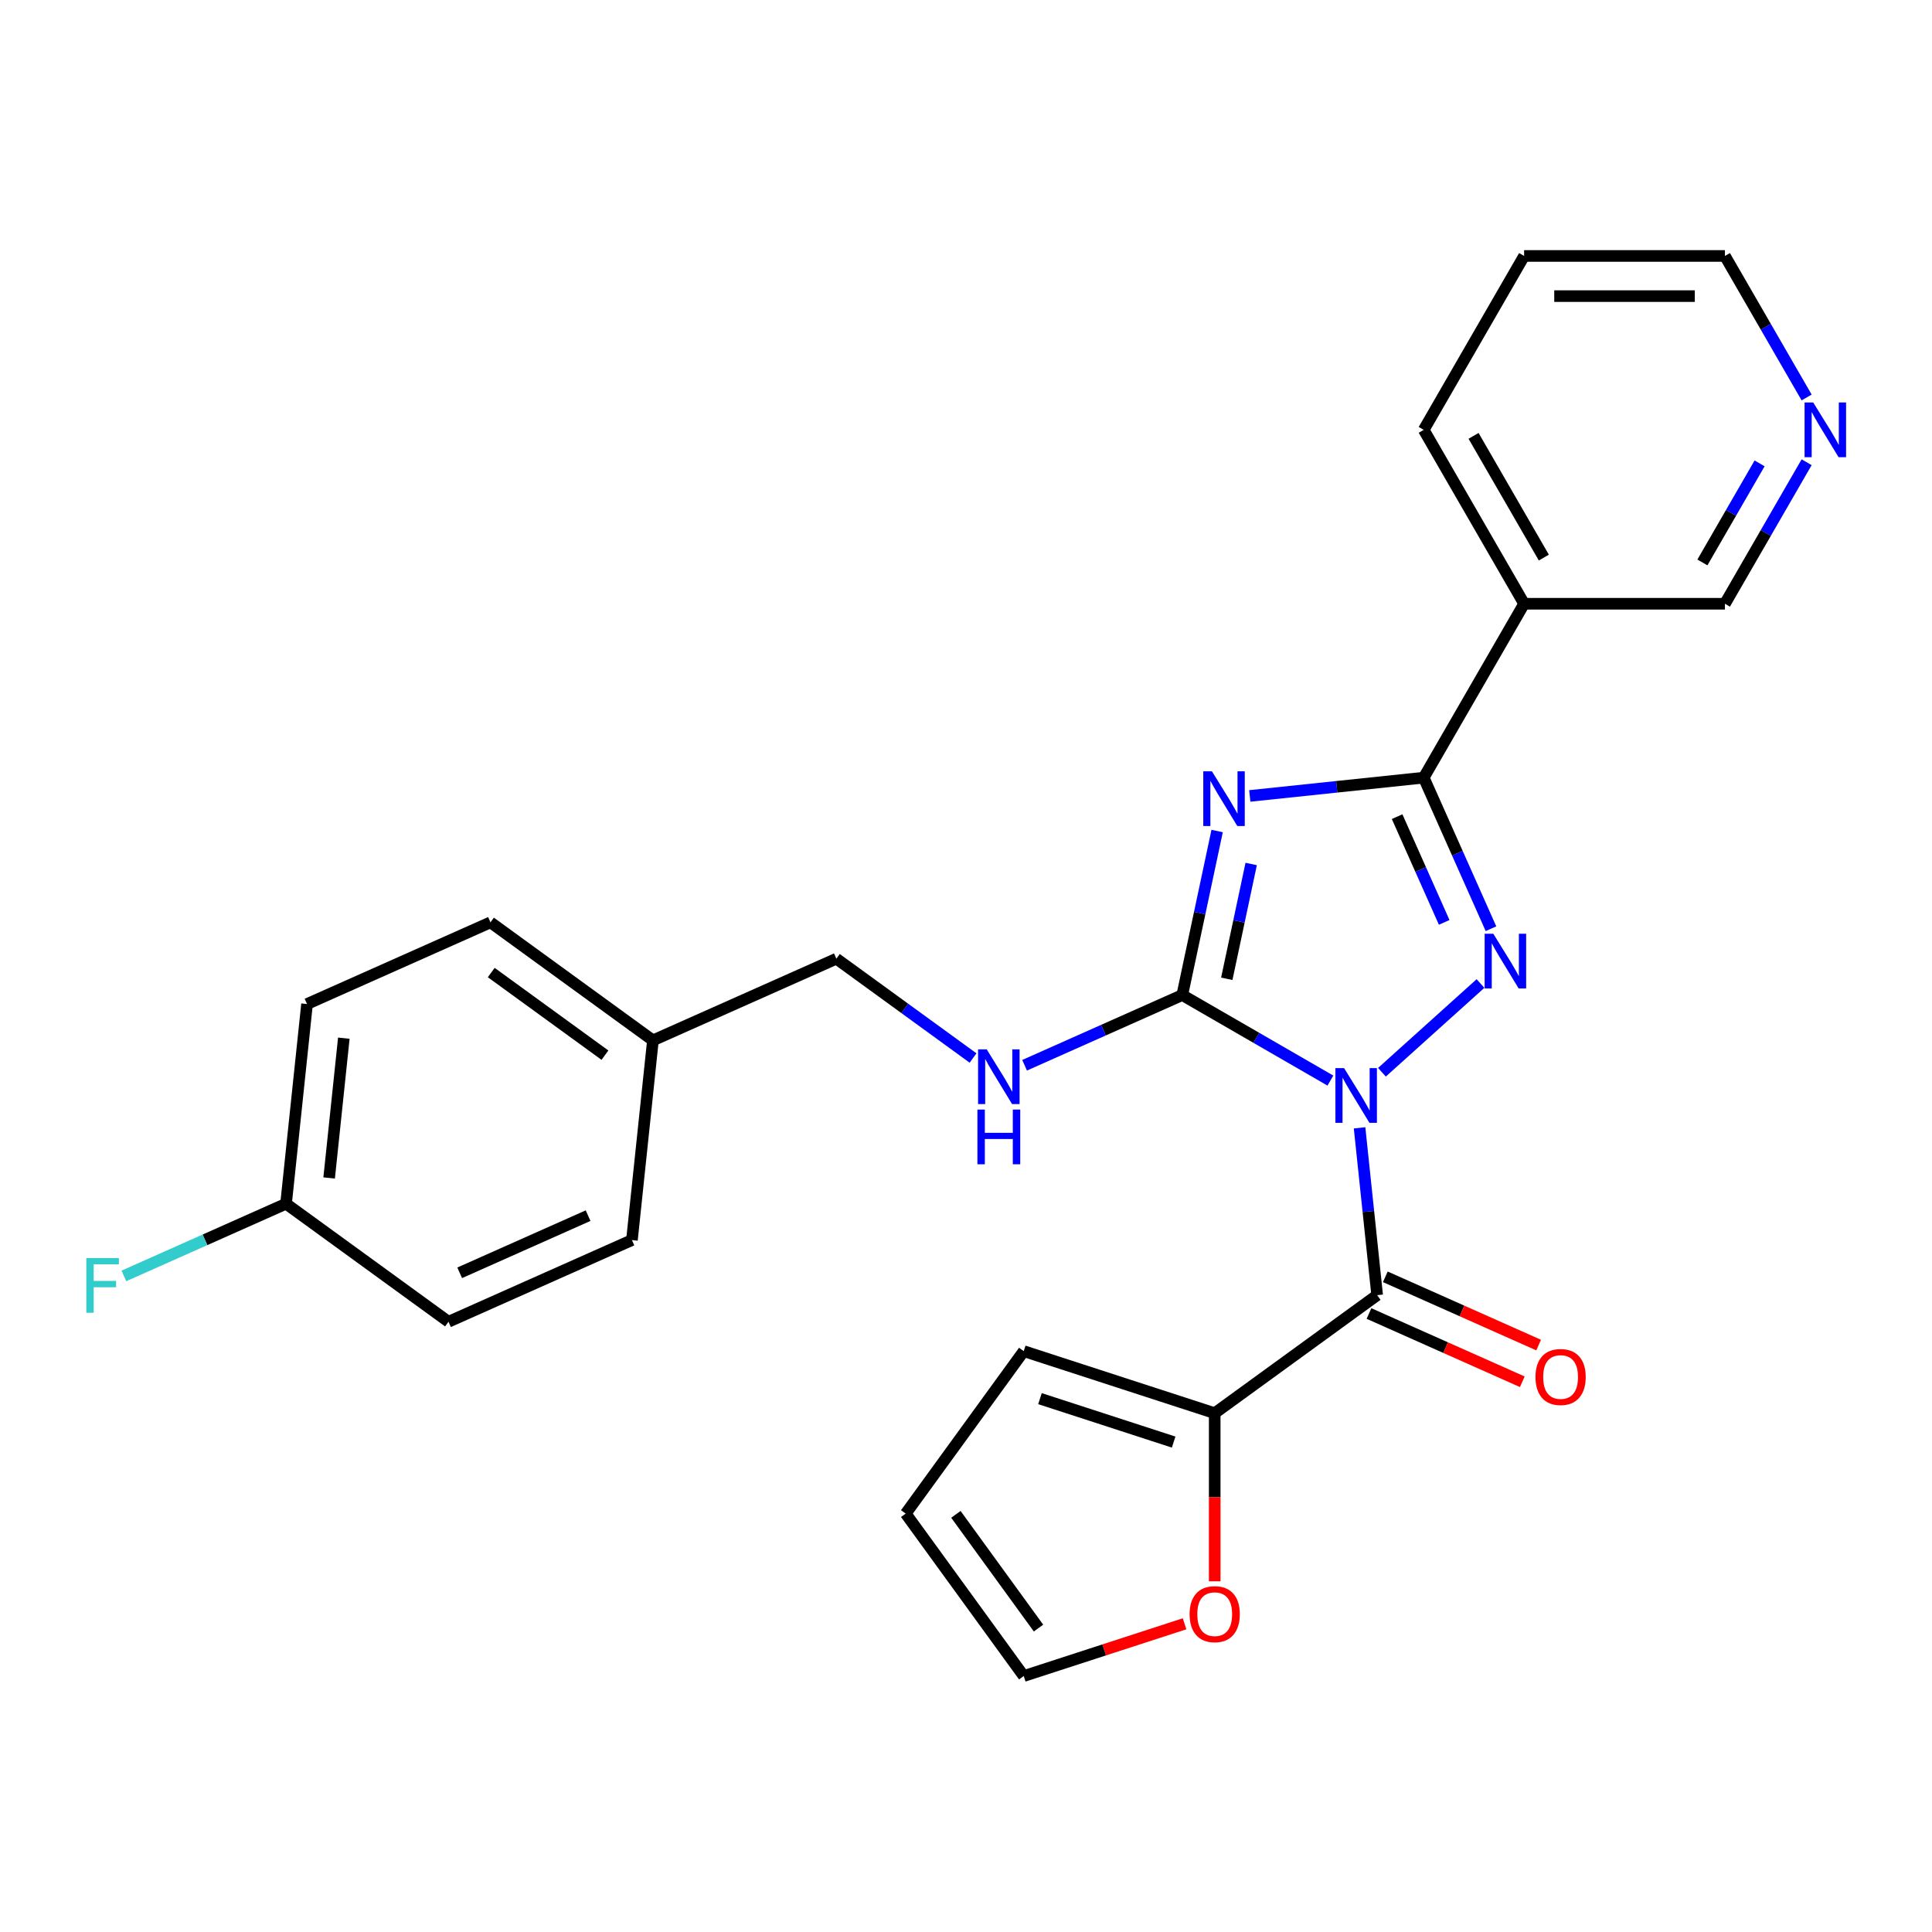 <?xml version='1.0' encoding='iso-8859-1'?>
<svg version='1.1' baseProfile='full'
              xmlns='http://www.w3.org/2000/svg'
                      xmlns:rdkit='http://www.rdkit.org/xml'
                      xmlns:xlink='http://www.w3.org/1999/xlink'
                  xml:space='preserve'
width='1000px' height='1000px' viewBox='0 0 1000 1000'>
<!-- END OF HEADER -->
<rect style='opacity:1.0;fill:#FFFFFF;stroke:none' width='1000' height='1000' x='0' y='0'> </rect>
<path class='bond-0' d='M 688.612,559.308 L 650.276,537.174' style='fill:none;fill-rule:evenodd;stroke:#0000FF;stroke-width:6px;stroke-linecap:butt;stroke-linejoin:miter;stroke-opacity:1' />
<path class='bond-0' d='M 650.276,537.174 L 611.94,515.041' style='fill:none;fill-rule:evenodd;stroke:#000000;stroke-width:6px;stroke-linecap:butt;stroke-linejoin:miter;stroke-opacity:1' />
<path class='bond-2' d='M 715.289,554.999 L 766.299,509.068' style='fill:none;fill-rule:evenodd;stroke:#0000FF;stroke-width:6px;stroke-linecap:butt;stroke-linejoin:miter;stroke-opacity:1' />
<path class='bond-4' d='M 703.712,583.767 L 708.263,627.071' style='fill:none;fill-rule:evenodd;stroke:#0000FF;stroke-width:6px;stroke-linecap:butt;stroke-linejoin:miter;stroke-opacity:1' />
<path class='bond-4' d='M 708.263,627.071 L 712.814,670.374' style='fill:none;fill-rule:evenodd;stroke:#000000;stroke-width:6px;stroke-linecap:butt;stroke-linejoin:miter;stroke-opacity:1' />
<path class='bond-1' d='M 611.94,515.041 L 620.963,472.588' style='fill:none;fill-rule:evenodd;stroke:#000000;stroke-width:6px;stroke-linecap:butt;stroke-linejoin:miter;stroke-opacity:1' />
<path class='bond-1' d='M 620.963,472.588 L 629.987,430.135' style='fill:none;fill-rule:evenodd;stroke:#0000FF;stroke-width:6px;stroke-linecap:butt;stroke-linejoin:miter;stroke-opacity:1' />
<path class='bond-1' d='M 634.979,506.627 L 641.296,476.91' style='fill:none;fill-rule:evenodd;stroke:#000000;stroke-width:6px;stroke-linecap:butt;stroke-linejoin:miter;stroke-opacity:1' />
<path class='bond-1' d='M 641.296,476.91 L 647.613,447.193' style='fill:none;fill-rule:evenodd;stroke:#0000FF;stroke-width:6px;stroke-linecap:butt;stroke-linejoin:miter;stroke-opacity:1' />
<path class='bond-7' d='M 611.94,515.041 L 571.134,533.209' style='fill:none;fill-rule:evenodd;stroke:#000000;stroke-width:6px;stroke-linecap:butt;stroke-linejoin:miter;stroke-opacity:1' />
<path class='bond-7' d='M 571.134,533.209 L 530.328,551.377' style='fill:none;fill-rule:evenodd;stroke:#0000FF;stroke-width:6px;stroke-linecap:butt;stroke-linejoin:miter;stroke-opacity:1' />
<path class='bond-26' d='M 646.887,411.975 L 691.901,407.244' style='fill:none;fill-rule:evenodd;stroke:#0000FF;stroke-width:6px;stroke-linecap:butt;stroke-linejoin:miter;stroke-opacity:1' />
<path class='bond-26' d='M 691.901,407.244 L 736.915,402.513' style='fill:none;fill-rule:evenodd;stroke:#000000;stroke-width:6px;stroke-linecap:butt;stroke-linejoin:miter;stroke-opacity:1' />
<path class='bond-3' d='M 771.728,480.704 L 754.321,441.608' style='fill:none;fill-rule:evenodd;stroke:#0000FF;stroke-width:6px;stroke-linecap:butt;stroke-linejoin:miter;stroke-opacity:1' />
<path class='bond-3' d='M 754.321,441.608 L 736.915,402.513' style='fill:none;fill-rule:evenodd;stroke:#000000;stroke-width:6px;stroke-linecap:butt;stroke-linejoin:miter;stroke-opacity:1' />
<path class='bond-3' d='M 747.516,477.43 L 735.331,450.063' style='fill:none;fill-rule:evenodd;stroke:#0000FF;stroke-width:6px;stroke-linecap:butt;stroke-linejoin:miter;stroke-opacity:1' />
<path class='bond-3' d='M 735.331,450.063 L 723.147,422.696' style='fill:none;fill-rule:evenodd;stroke:#000000;stroke-width:6px;stroke-linecap:butt;stroke-linejoin:miter;stroke-opacity:1' />
<path class='bond-6' d='M 736.915,402.513 L 788.882,312.502' style='fill:none;fill-rule:evenodd;stroke:#000000;stroke-width:6px;stroke-linecap:butt;stroke-linejoin:miter;stroke-opacity:1' />
<path class='bond-5' d='M 712.814,670.374 L 628.729,731.466' style='fill:none;fill-rule:evenodd;stroke:#000000;stroke-width:6px;stroke-linecap:butt;stroke-linejoin:miter;stroke-opacity:1' />
<path class='bond-9' d='M 708.587,679.869 L 748.263,697.534' style='fill:none;fill-rule:evenodd;stroke:#000000;stroke-width:6px;stroke-linecap:butt;stroke-linejoin:miter;stroke-opacity:1' />
<path class='bond-9' d='M 748.263,697.534 L 787.938,715.199' style='fill:none;fill-rule:evenodd;stroke:#FF0000;stroke-width:6px;stroke-linecap:butt;stroke-linejoin:miter;stroke-opacity:1' />
<path class='bond-9' d='M 717.042,660.879 L 756.717,678.544' style='fill:none;fill-rule:evenodd;stroke:#000000;stroke-width:6px;stroke-linecap:butt;stroke-linejoin:miter;stroke-opacity:1' />
<path class='bond-9' d='M 756.717,678.544 L 796.393,696.209' style='fill:none;fill-rule:evenodd;stroke:#FF0000;stroke-width:6px;stroke-linecap:butt;stroke-linejoin:miter;stroke-opacity:1' />
<path class='bond-8' d='M 628.729,731.466 L 628.729,774.974' style='fill:none;fill-rule:evenodd;stroke:#000000;stroke-width:6px;stroke-linecap:butt;stroke-linejoin:miter;stroke-opacity:1' />
<path class='bond-8' d='M 628.729,774.974 L 628.729,818.483' style='fill:none;fill-rule:evenodd;stroke:#FF0000;stroke-width:6px;stroke-linecap:butt;stroke-linejoin:miter;stroke-opacity:1' />
<path class='bond-10' d='M 628.729,731.466 L 529.881,699.348' style='fill:none;fill-rule:evenodd;stroke:#000000;stroke-width:6px;stroke-linecap:butt;stroke-linejoin:miter;stroke-opacity:1' />
<path class='bond-10' d='M 607.478,746.418 L 538.284,723.936' style='fill:none;fill-rule:evenodd;stroke:#000000;stroke-width:6px;stroke-linecap:butt;stroke-linejoin:miter;stroke-opacity:1' />
<path class='bond-15' d='M 788.882,312.502 L 892.818,312.502' style='fill:none;fill-rule:evenodd;stroke:#000000;stroke-width:6px;stroke-linecap:butt;stroke-linejoin:miter;stroke-opacity:1' />
<path class='bond-23' d='M 788.882,312.502 L 736.915,222.492' style='fill:none;fill-rule:evenodd;stroke:#000000;stroke-width:6px;stroke-linecap:butt;stroke-linejoin:miter;stroke-opacity:1' />
<path class='bond-23' d='M 799.089,288.607 L 762.712,225.6' style='fill:none;fill-rule:evenodd;stroke:#000000;stroke-width:6px;stroke-linecap:butt;stroke-linejoin:miter;stroke-opacity:1' />
<path class='bond-14' d='M 503.652,547.624 L 468.278,521.924' style='fill:none;fill-rule:evenodd;stroke:#0000FF;stroke-width:6px;stroke-linecap:butt;stroke-linejoin:miter;stroke-opacity:1' />
<path class='bond-14' d='M 468.278,521.924 L 432.905,496.224' style='fill:none;fill-rule:evenodd;stroke:#000000;stroke-width:6px;stroke-linecap:butt;stroke-linejoin:miter;stroke-opacity:1' />
<path class='bond-11' d='M 613.131,840.469 L 571.506,853.994' style='fill:none;fill-rule:evenodd;stroke:#FF0000;stroke-width:6px;stroke-linecap:butt;stroke-linejoin:miter;stroke-opacity:1' />
<path class='bond-11' d='M 571.506,853.994 L 529.881,867.519' style='fill:none;fill-rule:evenodd;stroke:#000000;stroke-width:6px;stroke-linecap:butt;stroke-linejoin:miter;stroke-opacity:1' />
<path class='bond-13' d='M 529.881,699.348 L 468.789,783.434' style='fill:none;fill-rule:evenodd;stroke:#000000;stroke-width:6px;stroke-linecap:butt;stroke-linejoin:miter;stroke-opacity:1' />
<path class='bond-27' d='M 529.881,867.519 L 468.789,783.434' style='fill:none;fill-rule:evenodd;stroke:#000000;stroke-width:6px;stroke-linecap:butt;stroke-linejoin:miter;stroke-opacity:1' />
<path class='bond-27' d='M 537.534,842.688 L 494.77,783.828' style='fill:none;fill-rule:evenodd;stroke:#000000;stroke-width:6px;stroke-linecap:butt;stroke-linejoin:miter;stroke-opacity:1' />
<path class='bond-12' d='M 935.11,239.25 L 913.964,275.876' style='fill:none;fill-rule:evenodd;stroke:#0000FF;stroke-width:6px;stroke-linecap:butt;stroke-linejoin:miter;stroke-opacity:1' />
<path class='bond-12' d='M 913.964,275.876 L 892.818,312.502' style='fill:none;fill-rule:evenodd;stroke:#000000;stroke-width:6px;stroke-linecap:butt;stroke-linejoin:miter;stroke-opacity:1' />
<path class='bond-12' d='M 910.764,239.844 L 895.962,265.482' style='fill:none;fill-rule:evenodd;stroke:#0000FF;stroke-width:6px;stroke-linecap:butt;stroke-linejoin:miter;stroke-opacity:1' />
<path class='bond-12' d='M 895.962,265.482 L 881.159,291.121' style='fill:none;fill-rule:evenodd;stroke:#000000;stroke-width:6px;stroke-linecap:butt;stroke-linejoin:miter;stroke-opacity:1' />
<path class='bond-28' d='M 935.11,205.733 L 913.964,169.107' style='fill:none;fill-rule:evenodd;stroke:#0000FF;stroke-width:6px;stroke-linecap:butt;stroke-linejoin:miter;stroke-opacity:1' />
<path class='bond-28' d='M 913.964,169.107 L 892.818,132.481' style='fill:none;fill-rule:evenodd;stroke:#000000;stroke-width:6px;stroke-linecap:butt;stroke-linejoin:miter;stroke-opacity:1' />
<path class='bond-17' d='M 432.905,496.224 L 337.955,538.498' style='fill:none;fill-rule:evenodd;stroke:#000000;stroke-width:6px;stroke-linecap:butt;stroke-linejoin:miter;stroke-opacity:1' />
<path class='bond-16' d='M 148.056,623.046 L 158.92,519.681' style='fill:none;fill-rule:evenodd;stroke:#000000;stroke-width:6px;stroke-linecap:butt;stroke-linejoin:miter;stroke-opacity:1' />
<path class='bond-16' d='M 170.359,609.714 L 177.964,537.358' style='fill:none;fill-rule:evenodd;stroke:#000000;stroke-width:6px;stroke-linecap:butt;stroke-linejoin:miter;stroke-opacity:1' />
<path class='bond-18' d='M 148.056,623.046 L 106.09,641.731' style='fill:none;fill-rule:evenodd;stroke:#000000;stroke-width:6px;stroke-linecap:butt;stroke-linejoin:miter;stroke-opacity:1' />
<path class='bond-18' d='M 106.09,641.731 L 64.125,660.415' style='fill:none;fill-rule:evenodd;stroke:#33CCCC;stroke-width:6px;stroke-linecap:butt;stroke-linejoin:miter;stroke-opacity:1' />
<path class='bond-29' d='M 148.056,623.046 L 232.141,684.138' style='fill:none;fill-rule:evenodd;stroke:#000000;stroke-width:6px;stroke-linecap:butt;stroke-linejoin:miter;stroke-opacity:1' />
<path class='bond-21' d='M 337.955,538.498 L 327.091,641.864' style='fill:none;fill-rule:evenodd;stroke:#000000;stroke-width:6px;stroke-linecap:butt;stroke-linejoin:miter;stroke-opacity:1' />
<path class='bond-22' d='M 337.955,538.498 L 253.87,477.406' style='fill:none;fill-rule:evenodd;stroke:#000000;stroke-width:6px;stroke-linecap:butt;stroke-linejoin:miter;stroke-opacity:1' />
<path class='bond-22' d='M 313.124,546.151 L 254.264,503.387' style='fill:none;fill-rule:evenodd;stroke:#000000;stroke-width:6px;stroke-linecap:butt;stroke-linejoin:miter;stroke-opacity:1' />
<path class='bond-19' d='M 158.92,519.681 L 253.87,477.406' style='fill:none;fill-rule:evenodd;stroke:#000000;stroke-width:6px;stroke-linecap:butt;stroke-linejoin:miter;stroke-opacity:1' />
<path class='bond-20' d='M 232.141,684.138 L 327.091,641.864' style='fill:none;fill-rule:evenodd;stroke:#000000;stroke-width:6px;stroke-linecap:butt;stroke-linejoin:miter;stroke-opacity:1' />
<path class='bond-20' d='M 237.929,658.807 L 304.394,629.215' style='fill:none;fill-rule:evenodd;stroke:#000000;stroke-width:6px;stroke-linecap:butt;stroke-linejoin:miter;stroke-opacity:1' />
<path class='bond-25' d='M 736.915,222.492 L 788.882,132.481' style='fill:none;fill-rule:evenodd;stroke:#000000;stroke-width:6px;stroke-linecap:butt;stroke-linejoin:miter;stroke-opacity:1' />
<path class='bond-24' d='M 892.818,132.481 L 788.882,132.481' style='fill:none;fill-rule:evenodd;stroke:#000000;stroke-width:6px;stroke-linecap:butt;stroke-linejoin:miter;stroke-opacity:1' />
<path class='bond-24' d='M 877.227,153.268 L 804.473,153.268' style='fill:none;fill-rule:evenodd;stroke:#000000;stroke-width:6px;stroke-linecap:butt;stroke-linejoin:miter;stroke-opacity:1' />
<path  class='atom-0' d='M 695.69 552.849
L 704.97 567.849
Q 705.89 569.329, 707.37 572.009
Q 708.85 574.689, 708.93 574.849
L 708.93 552.849
L 712.69 552.849
L 712.69 581.169
L 708.81 581.169
L 698.85 564.769
Q 697.69 562.849, 696.45 560.649
Q 695.25 558.449, 694.89 557.769
L 694.89 581.169
L 691.21 581.169
L 691.21 552.849
L 695.69 552.849
' fill='#0000FF'/>
<path  class='atom-2' d='M 627.289 399.217
L 636.569 414.217
Q 637.489 415.697, 638.969 418.377
Q 640.449 421.057, 640.529 421.217
L 640.529 399.217
L 644.289 399.217
L 644.289 427.537
L 640.409 427.537
L 630.449 411.137
Q 629.289 409.217, 628.049 407.017
Q 626.849 404.817, 626.489 404.137
L 626.489 427.537
L 622.809 427.537
L 622.809 399.217
L 627.289 399.217
' fill='#0000FF'/>
<path  class='atom-3' d='M 772.929 483.302
L 782.209 498.302
Q 783.129 499.782, 784.609 502.462
Q 786.089 505.142, 786.169 505.302
L 786.169 483.302
L 789.929 483.302
L 789.929 511.622
L 786.049 511.622
L 776.089 495.222
Q 774.929 493.302, 773.689 491.102
Q 772.489 488.902, 772.129 488.222
L 772.129 511.622
L 768.449 511.622
L 768.449 483.302
L 772.929 483.302
' fill='#0000FF'/>
<path  class='atom-8' d='M 510.73 543.155
L 520.01 558.155
Q 520.93 559.635, 522.41 562.315
Q 523.89 564.995, 523.97 565.155
L 523.97 543.155
L 527.73 543.155
L 527.73 571.475
L 523.85 571.475
L 513.89 555.075
Q 512.73 553.155, 511.49 550.955
Q 510.29 548.755, 509.93 548.075
L 509.93 571.475
L 506.25 571.475
L 506.25 543.155
L 510.73 543.155
' fill='#0000FF'/>
<path  class='atom-8' d='M 505.91 574.307
L 509.75 574.307
L 509.75 586.347
L 524.23 586.347
L 524.23 574.307
L 528.07 574.307
L 528.07 602.627
L 524.23 602.627
L 524.23 589.547
L 509.75 589.547
L 509.75 602.627
L 505.91 602.627
L 505.91 574.307
' fill='#0000FF'/>
<path  class='atom-9' d='M 615.729 835.481
Q 615.729 828.681, 619.089 824.881
Q 622.449 821.081, 628.729 821.081
Q 635.009 821.081, 638.369 824.881
Q 641.729 828.681, 641.729 835.481
Q 641.729 842.361, 638.329 846.281
Q 634.929 850.161, 628.729 850.161
Q 622.489 850.161, 619.089 846.281
Q 615.729 842.401, 615.729 835.481
M 628.729 846.961
Q 633.049 846.961, 635.369 844.081
Q 637.729 841.161, 637.729 835.481
Q 637.729 829.921, 635.369 827.121
Q 633.049 824.281, 628.729 824.281
Q 624.409 824.281, 622.049 827.081
Q 619.729 829.881, 619.729 835.481
Q 619.729 841.201, 622.049 844.081
Q 624.409 846.961, 628.729 846.961
' fill='#FF0000'/>
<path  class='atom-10' d='M 794.764 712.729
Q 794.764 705.929, 798.124 702.129
Q 801.484 698.329, 807.764 698.329
Q 814.044 698.329, 817.404 702.129
Q 820.764 705.929, 820.764 712.729
Q 820.764 719.609, 817.364 723.529
Q 813.964 727.409, 807.764 727.409
Q 801.524 727.409, 798.124 723.529
Q 794.764 719.649, 794.764 712.729
M 807.764 724.209
Q 812.084 724.209, 814.404 721.329
Q 816.764 718.409, 816.764 712.729
Q 816.764 707.169, 814.404 704.369
Q 812.084 701.529, 807.764 701.529
Q 803.444 701.529, 801.084 704.329
Q 798.764 707.129, 798.764 712.729
Q 798.764 718.449, 801.084 721.329
Q 803.444 724.209, 807.764 724.209
' fill='#FF0000'/>
<path  class='atom-13' d='M 938.525 208.332
L 947.805 223.332
Q 948.725 224.812, 950.205 227.492
Q 951.685 230.172, 951.765 230.332
L 951.765 208.332
L 955.525 208.332
L 955.525 236.652
L 951.645 236.652
L 941.685 220.252
Q 940.525 218.332, 939.285 216.132
Q 938.085 213.932, 937.725 213.252
L 937.725 236.652
L 934.045 236.652
L 934.045 208.332
L 938.525 208.332
' fill='#0000FF'/>
<path  class='atom-19' d='M 44.686 651.161
L 61.526 651.161
L 61.526 654.401
L 48.486 654.401
L 48.486 663.001
L 60.086 663.001
L 60.086 666.281
L 48.486 666.281
L 48.486 679.481
L 44.686 679.481
L 44.686 651.161
' fill='#33CCCC'/>
</svg>
